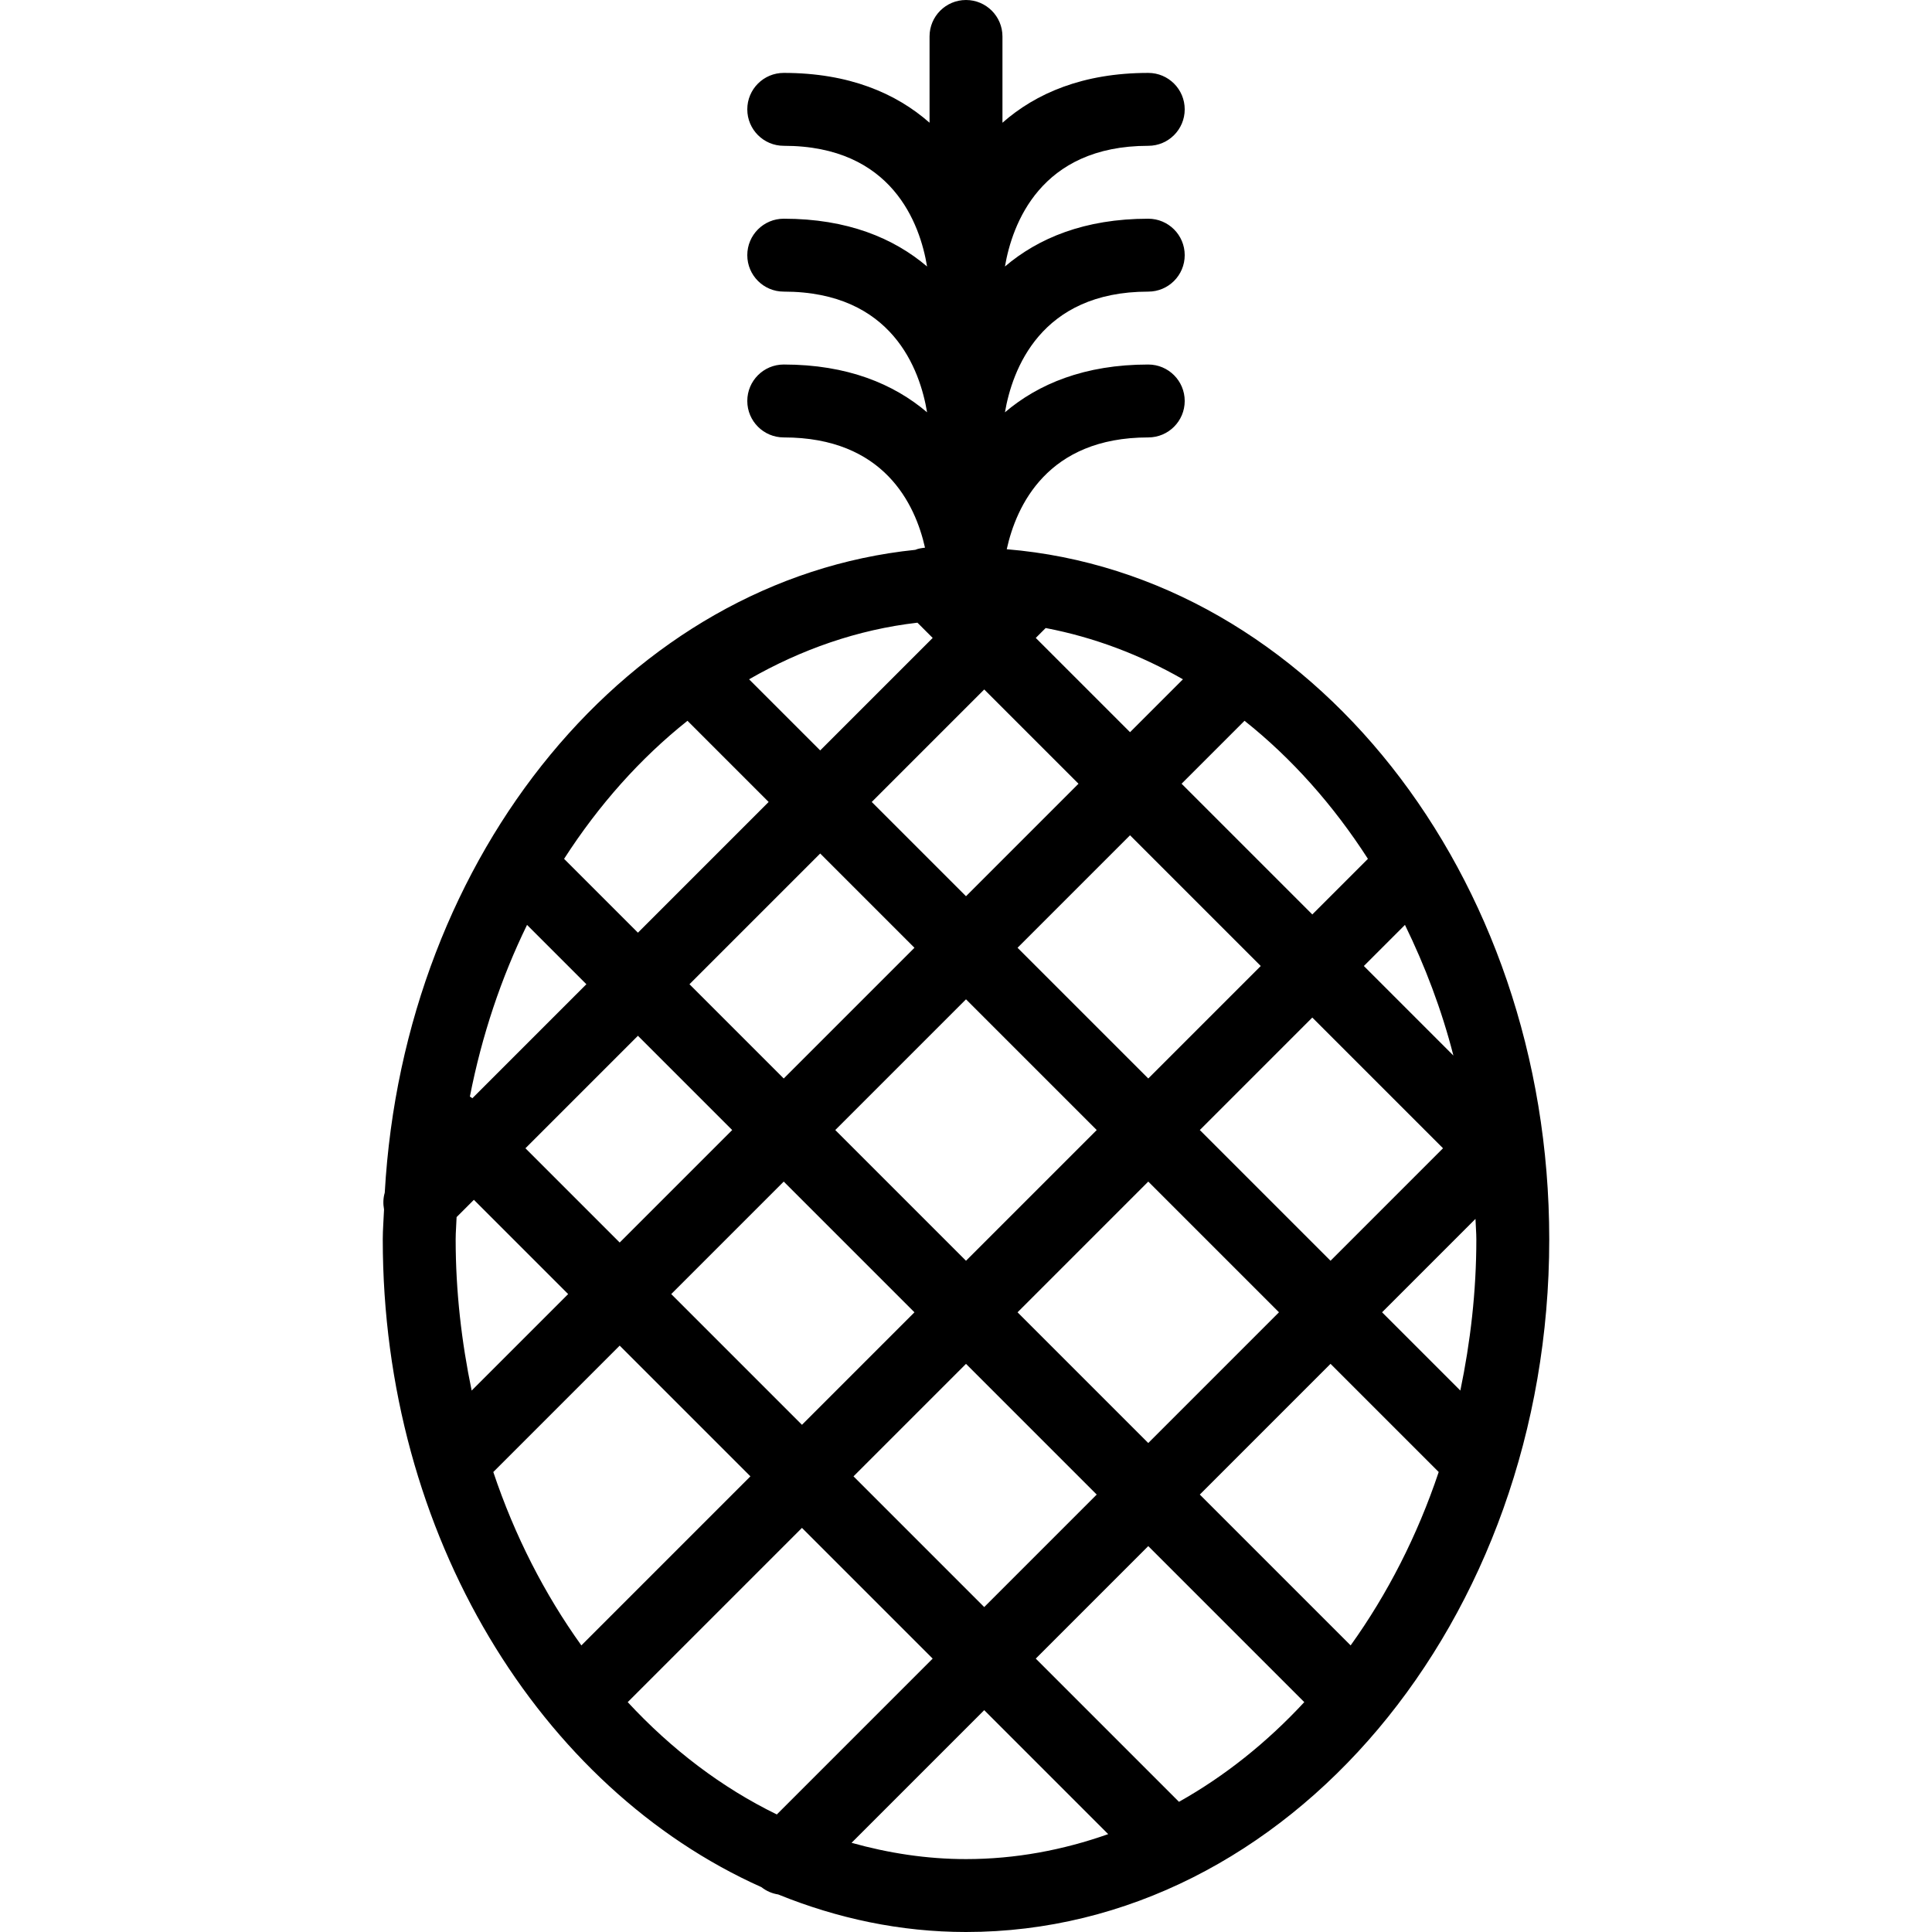 <?xml version="1.0" encoding="iso-8859-1"?>
<!-- Uploaded to: SVG Repo, www.svgrepo.com, Generator: SVG Repo Mixer Tools -->
<svg fill="#000000" height="800px" width="800px" version="1.1" id="Layer_1" xmlns="http://www.w3.org/2000/svg" xmlns:xlink="http://www.w3.org/1999/xlink" 
	 viewBox="0 0 512 512" xml:space="preserve">
<g>
	<g>
		<path d="M266.796,145.554c2.521-11.434,10.717-29.63,37.506-29.63c5.335,0,9.66-4.321,9.66-9.66s-4.325-9.66-9.66-9.66
			c-16.887,0-29.167,5.163-37.982,12.663c1.901-11.076,9.288-31.984,37.982-31.984c5.335,0,9.66-4.321,9.66-9.66
			c0-5.339-4.325-9.66-9.66-9.66c-16.887,0-29.167,5.163-37.982,12.663c1.901-11.076,9.288-31.984,37.982-31.984
			c5.335,0,9.66-4.321,9.66-9.66s-4.325-9.66-9.66-9.66c-17.3,0-29.785,5.403-38.641,13.203V9.66c0-5.34-4.325-9.66-9.66-9.66
			s-9.66,4.321-9.66,9.66v22.863c-8.856-7.8-21.342-13.203-38.641-13.203c-5.335,0-9.66,4.321-9.66,9.66s4.325,9.66,9.66,9.66
			c28.802,0,36.12,20.748,37.986,31.986c-8.815-7.5-21.098-12.665-37.986-12.665c-5.335,0-9.66,4.321-9.66,9.66
			c0,5.34,4.325,9.66,9.66,9.66c28.802,0,36.12,20.748,37.986,31.986c-8.815-7.5-21.098-12.665-37.986-12.665
			c-5.335,0-9.66,4.321-9.66,9.66s4.325,9.66,9.66,9.66c26.562,0,34.841,17.649,37.436,29.217c-0.879,0.111-1.754,0.219-2.581,0.573
			c-75.502,7.778-135.493,80.233-140.592,170.368c-0.431,1.46-0.466,2.955-0.189,4.446c-0.097,2.646-0.338,5.25-0.338,7.924
			c0,78.531,41.827,145.507,100.35,171.665c1.337,1.057,2.842,1.686,4.445,1.936C221.872,508.399,238.572,512,256,512
			c85.227,0,154.566-82.339,154.566-183.547C410.566,231.573,346.985,152.184,266.796,145.554z M385.167,279.733L361.434,256
			l10.894-10.894C377.617,255.946,382.03,267.486,385.167,279.733z M290.643,299.472L256,334.113l-34.642-34.642l34.643-34.641
			L290.643,299.472z M269.66,251.17l29.811-29.811L334.113,256l-29.81,29.809L269.66,251.17z M207.698,285.811l-24.981-24.981
			l34.643-34.641l24.98,24.981L207.698,285.811z M194.038,299.472l-29.812,29.811l-24.98-24.981l29.811-29.811L194.038,299.472z
			 M207.698,313.132l34.641,34.641l-29.812,29.814l-34.641-34.644L207.698,313.132z M256,361.434l34.64,34.641l-29.813,29.814
			l-34.64-34.644L256,361.434z M269.66,347.774l34.643-34.644l34.64,34.639l-34.643,34.644L269.66,347.774z M317.963,299.472
			l29.81-29.811l34.639,34.639l-29.809,29.811L317.963,299.472z M362.513,227.601l-14.739,14.738l-34.642-34.642l16.681-16.682
			C342.315,200.953,353.335,213.342,362.513,227.601z M277.113,166.434c12.816,2.455,25.015,7.071,36.376,13.587l-14.018,14.017
			l-24.981-24.981L277.113,166.434z M260.83,182.717l24.981,24.981l-29.81,29.811l-24.982-24.981L260.83,182.717z M243.131,165.019
			l4.039,4.038l-29.811,29.811l-18.848-18.847C212.297,172.113,227.288,166.844,243.131,165.019z M182.188,191.017l21.51,21.512
			l-34.641,34.642l-19.568-19.569C158.665,213.342,169.685,200.953,182.188,191.017z M139.672,245.106l15.724,15.724l-30.215,30.214
			c-0.231-0.12-0.42-0.337-0.658-0.436C127.694,274.368,132.849,259.092,139.672,245.106z M120.755,328.453
			c0-1.993,0.189-3.929,0.247-5.908l4.584-4.582l24.981,24.981l-25.572,25.571C122.327,355.665,120.755,342.293,120.755,328.453z
			 M154.066,436.047c-9.727-13.568-17.669-29.031-23.335-45.948l33.494-33.495l34.642,34.641L154.066,436.047z M205.868,480.849
			c-14.618-7.116-27.928-17.262-39.517-29.766l46.176-46.175l34.64,34.639L205.868,480.849z M256,492.679
			c-10.439,0-20.563-1.583-30.328-4.314l35.156-35.156l32.854,32.854C281.704,490.295,269.086,492.679,256,492.679z M312.439,477.5
			l-37.95-37.953l29.812-29.814l41.348,41.349C335.755,461.76,324.597,470.684,312.439,477.5z M357.934,436.047l-39.973-39.972
			l34.643-34.646l28.667,28.667C375.604,407.014,367.662,422.479,357.934,436.047z M366.264,347.769l24.754-24.755
			c0.05,1.821,0.228,3.604,0.228,5.439c0,13.84-1.572,27.21-4.24,40.059L366.264,347.769z"/>
	</g>
</g>
</svg>